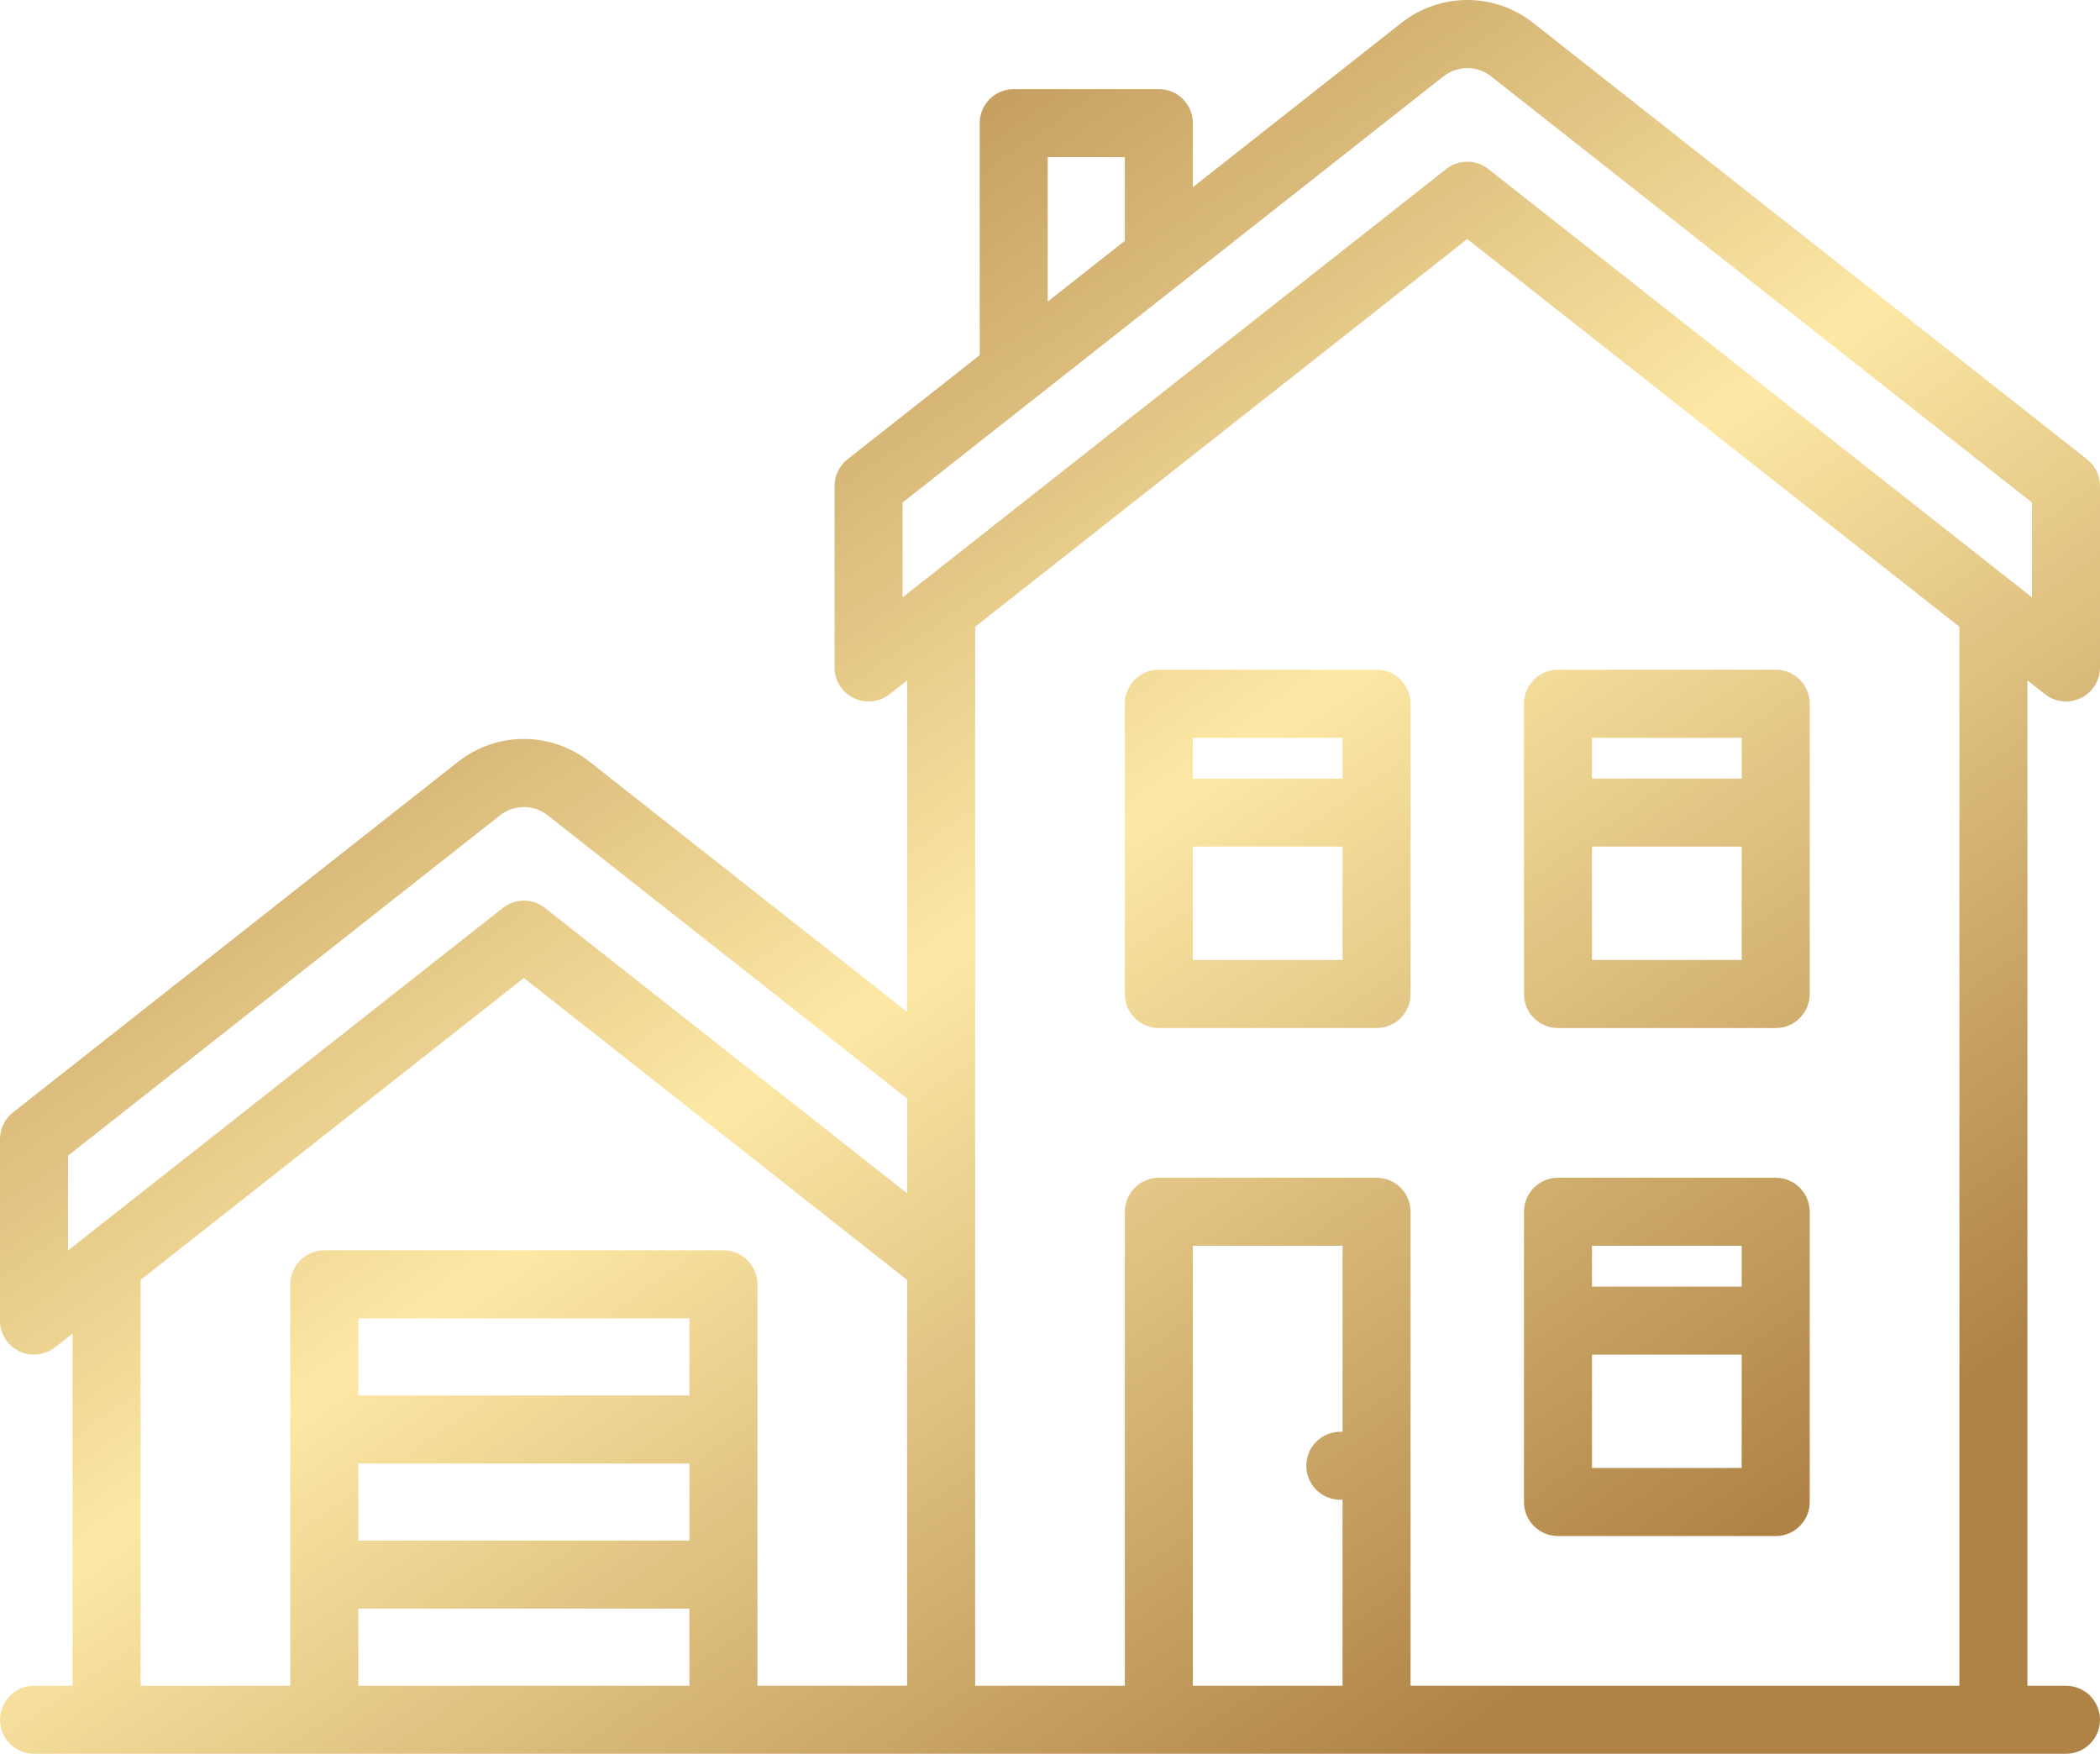 <?xml version="1.0" encoding="UTF-8"?> <svg xmlns="http://www.w3.org/2000/svg" xmlns:xlink="http://www.w3.org/1999/xlink" xmlns:xodm="http://www.corel.com/coreldraw/odm/2003" xml:space="preserve" width="50.914mm" height="42.518mm" version="1.1" style="shape-rendering:geometricPrecision; text-rendering:geometricPrecision; image-rendering:optimizeQuality; fill-rule:evenodd; clip-rule:evenodd" viewBox="0 0 10468.65 8742.34"> <defs> <style type="text/css"> .fil0 {fill:url(#id0)} </style> <linearGradient id="id0" gradientUnits="userSpaceOnUse" x1="2559.56" y1="540.93" x2="7909.08" y2="8201.39"> <stop offset="0" style="stop-opacity:1; stop-color:#AF8346"></stop> <stop offset="0.502" style="stop-opacity:1; stop-color:#FDE8A5"></stop> <stop offset="1" style="stop-opacity:1; stop-color:#AF8346"></stop> </linearGradient> </defs> <g id="Слой_x0020_1">  <path class="fil0" d="M10194.11 3460.35c30.49,24.04 67.59,36.37 104.99,36.37 25.19,0 50.5,-5.61 74,-17 58.46,-28.37 95.55,-87.63 95.55,-152.59l0 -904.4c0,-51.98 -23.81,-101.04 -64.6,-133.22l-2760.72 -2175.1c-193.63,-152.55 -464.07,-152.53 -657.68,0l-1039.08 818.68 0 -319.2c0,-93.68 -75.93,-169.59 -169.59,-169.59l-723.52 0.02c-93.68,0 -169.59,75.91 -169.59,169.57l0 1156.51 -658.92 519.14c-40.81,32.16 -64.62,81.22 -64.62,133.2l0 904.42c0,64.95 37.11,124.21 95.55,152.57 58.44,28.35 127.95,20.85 178.99,-19.35l87.22 -68.74 0 1652.49 -1581.76 -1246.22c-193.61,-152.55 -464.05,-152.55 -657.66,0l-2218.04 1747.53c-40.81,32.14 -64.62,81.22 -64.62,133.2l0 904.42c0,64.95 37.11,124.21 95.55,152.57 23.52,11.41 48.81,17 74,17 37.38,0 74.47,-12.34 104.99,-36.39l87.24 -68.72 0 1755.67 -192.19 0c-93.66,0 -169.57,75.93 -169.57,169.57 0,93.66 75.91,169.59 169.57,169.59l10129.47 0c93.68,0 169.59,-75.93 169.59,-169.59 0,-93.64 -75.91,-169.57 -169.59,-169.57l-192.19 0 0 -5011.57 87.24 68.74zm-3331.84 -121.91l-1085.3 0c-93.64,0 -169.57,75.95 -169.57,169.59l0 1447.06c0,93.66 75.93,169.57 169.57,169.57l1085.3 0c93.66,0 169.59,-75.93 169.59,-169.57l0 -1447.08c0,-93.64 -75.93,-169.57 -169.59,-169.57zm-169.57 339.16l0 203.5 -746.14 0 0 -203.5 746.14 0zm-746.14 1107.92l0 -565.26 746.14 0 0 565.26 -746.14 0zm1820.13 339.14l1085.3 0c93.64,0 169.59,-75.93 169.59,-169.57l0 -1447.08c0,-93.64 -75.95,-169.57 -169.59,-169.57l-1085.3 0c-93.66,0 -169.57,75.95 -169.57,169.59l0 1447.06c0,93.66 75.91,169.57 169.57,169.57zm169.57 -339.14l0 -565.26 746.16 0 0 565.26 -746.16 0zm746.16 -1107.92l0 203.5 -746.16 0 0 -203.5 746.16 0zm-915.73 3979.42l1085.3 0c93.64,0 169.59,-75.91 169.59,-169.57l0 -1447.06c0,-93.64 -75.95,-169.59 -169.59,-169.59l-1085.3 0c-93.66,0 -169.57,75.95 -169.57,169.59l0 1447.06c0,93.66 75.91,169.57 169.57,169.57zm169.57 -339.14l0 -565.26 746.16 0 0 565.26 -746.16 0zm746.16 -1107.92l0 203.5 -746.16 0 0 -203.5 746.16 0zm-3459.42 -5426.5l384.4 0 0 416.86 -384.4 302.83 0 -719.72 0 0.02zm-723.52 1721.54l2696.07 -2124.15c70.03,-55.17 167.84,-55.17 237.88,0l2696.05 2124.15 0 472.63 -2710.03 -2135.17c-30.78,-24.26 -67.85,-36.37 -104.97,-36.37 -37.09,0 -74.14,12.11 -104.95,36.37l-2710.03 2135.17 0 -472.63 -0.02 0zm-4160.32 3255.9l2153.43 -1696.6c70.03,-55.19 167.84,-55.19 237.88,0l1791.63 1411.59 0 472.65 -1805.63 -1422.63c-61.56,-48.5 -148.33,-48.5 -209.87,0l-2167.43 1707.66 0 -472.67zm361.76 619.38l1910.6 -1505.27 1910.58 1505.31 0 2022.89 -746.14 0 0 -2001.01c0,-93.68 -75.93,-169.59 -169.59,-169.59l-1989.7 0c-93.66,0 -169.59,75.91 -169.59,169.59l0 2001.01 -746.16 0 0 -2022.91 0 -0.02zm1085.32 914.99l1650.56 0 0 384.38 -1650.56 0.02 0 -384.4zm1650.56 -339.14l-1650.56 0 0 -384.38 1650.56 0 0 384.38zm-1650.56 1062.68l1650.56 0 0 384.38 -1650.56 0 0 -384.38zm4906.46 -881.23c-3.76,-0.25 -7.55,-0.58 -11.31,-0.58 -44.54,0 -88.41,18.09 -119.85,49.74 -31.64,31.44 -49.74,75.3 -49.74,119.85 0,44.54 18.09,88.39 49.74,119.83 31.44,31.64 75.32,49.74 119.85,49.74 3.76,0 7.55,-0.33 11.31,-0.58l0 927.59 -746.14 0 0 -2193.22 746.14 0 0 927.59 0 0.02zm3075.02 1265.6l-2735.86 0 0 -2362.81c0,-93.64 -75.93,-169.57 -169.59,-169.57l-1085.3 0c-93.64,0 -169.57,75.95 -169.57,169.59l0 2362.79 -746.16 0 0 -5278.79 2453.24 -1932.85 2453.24 1932.85 0 5278.79z"></path> </g> </svg> 